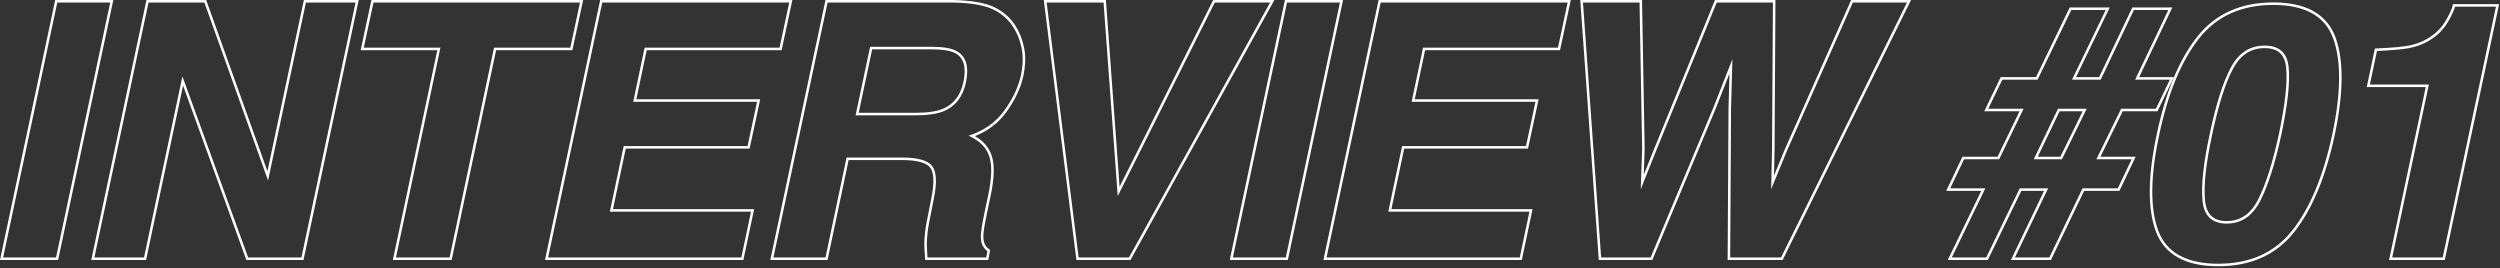 <svg width="988" height="106" viewBox="0 0 988 106" fill="none" xmlns="http://www.w3.org/2000/svg">
<rect x="0" y="0" width="988" height="106" fill="#333333" stroke="none"/>
<path d="M987.646 1.641L966.166 102.762H944.161L958.653 34.402H935.343L938.562 19.176L939.336 19.142C945.579 18.868 949.902 18.46 952.363 17.933L952.366 17.932C956.312 17.099 959.71 15.439 962.583 12.958L962.59 12.952C964.563 11.28 966.262 9.027 967.672 6.164L967.675 6.156L967.679 6.149C968.587 4.377 969.078 3.159 969.23 2.435L969.398 1.641H987.646ZM970.209 2.641C970.027 3.507 969.48 4.828 968.568 6.605C967.11 9.568 965.333 11.938 963.236 13.715C960.229 16.312 956.674 18.044 952.572 18.91C950.02 19.457 945.622 19.867 939.379 20.141L936.576 33.402H959.887L945.395 101.762H965.355L986.41 2.641H970.209Z" fill="white"/>
<path d="M898.394 0.957C904.813 0.957 910.131 2.086 914.281 4.418C918.454 6.763 921.383 10.29 923.056 14.949C926.34 24.099 926.159 36.945 922.683 53.365L922.682 53.368C919.155 69.81 913.869 82.572 906.768 91.577L906.769 91.578C899.627 100.693 889.543 105.223 876.655 105.223C870.236 105.223 864.915 104.1 860.754 101.78C856.572 99.449 853.625 95.941 851.928 91.305L851.926 91.301C848.64 82.194 848.845 69.368 852.367 52.948C855.849 36.505 861.112 23.72 868.213 14.67C875.399 5.511 885.504 0.957 898.394 0.957ZM898.394 1.957C885.77 1.957 875.972 6.4 868.999 15.287C862.026 24.174 856.808 36.798 853.345 53.158C849.836 69.519 849.676 82.12 852.866 90.961C856.102 99.802 864.032 104.223 876.655 104.223C889.279 104.223 899.054 99.802 905.982 90.961C912.954 82.12 918.195 69.519 921.704 53.158C925.168 36.797 925.304 24.174 922.114 15.287C918.924 6.4 911.017 1.957 898.394 1.957ZM894.976 18.021C900.763 18.021 903.931 20.893 904.478 26.635C905.07 32.377 904.113 41.218 901.607 53.158C899.146 64.551 896.366 73.279 893.267 79.34C890.213 85.355 885.793 88.363 880.005 88.363V87.363C882.716 87.363 885.068 86.662 887.099 85.28C889.137 83.893 890.905 81.783 892.375 78.888L892.376 78.885C895.417 72.936 898.175 64.307 900.629 52.947C903.132 41.024 904.059 32.314 903.483 26.737L903.483 26.73C903.224 24.019 902.363 22.133 901.021 20.916C899.678 19.699 897.71 19.021 894.976 19.021C892.256 19.021 889.89 19.693 887.845 21.015C885.794 22.34 884.013 24.352 882.525 27.109C879.496 32.723 876.717 41.451 874.216 53.363L874.215 53.369C871.76 64.736 870.853 73.34 871.43 79.242L871.49 79.768C871.824 82.347 872.681 84.175 873.958 85.38C875.314 86.659 877.282 87.363 880.005 87.363V88.363C874.217 88.363 871.027 85.355 870.435 79.34C869.842 73.279 870.776 64.551 873.237 53.158C875.744 41.218 878.547 32.377 881.646 26.635C884.745 20.893 889.188 18.021 894.976 18.021Z" fill="white"/>
<path d="M833.778 2.939L820.448 30.488H829.57L842.695 2.939H858.514L845.388 30.488H859.138L852.636 43.973H838.892L830.096 61.934H844.021L837.601 75.418H823.652L810.527 102.762H794.706L807.831 75.418H798.835L785.573 102.762H769.747L783.01 75.418H769.145L775.565 61.934H789.447L798.12 43.973H784.175L790.677 30.488H804.623L817.953 2.939H833.778ZM818.58 3.939L805.25 31.488H791.305L785.768 42.973H799.713L790.074 62.934H776.197L770.729 74.418H784.605L771.344 101.762H784.947L798.209 74.418H809.42L796.295 101.762H809.898L823.023 74.418H836.969L842.438 62.934H828.492L838.268 42.973H852.008L857.545 31.488H843.805L856.93 3.939H843.326L830.201 31.488H818.854L832.184 3.939H818.58ZM824.664 42.973L814.889 62.934H803.746L813.316 42.973H824.664ZM805.334 61.934H814.265L823.061 43.973H813.945L805.334 61.934Z" fill="white"/>
<path d="M648.93 0L649.972 58.678L649.973 58.703L649.972 58.73L649.619 69.083L653.786 58.666L653.789 58.659L677.764 0H701.658L701.311 58.701V58.709L701.31 58.717L701.081 69.427L705.401 58.93L705.406 58.917L705.412 58.904L731.584 0H755.239L704.486 102.762H682.762L683.109 42.83V42.808L683.495 29.04L677.931 43.202L677.927 43.212L677.922 43.223L652.987 102.762H631.84L624.52 0H648.93ZM625.594 1L632.771 101.762H652.322L677 42.836L684.656 23.354L684.109 42.836L683.768 101.762H703.865L753.631 1H732.234L706.326 59.31L699.969 74.76L700.311 58.695L700.652 1H678.436L654.715 59.037L648.426 74.76L648.973 58.695L647.947 1H625.594Z" fill="white"/>
<path d="M620.776 0L616.52 19.842H563.202L559.111 39.238H608.062L603.873 58.738H554.93L549.884 82.647H605.665L601.415 102.762H523.012L544.833 0H620.776ZM545.643 1L524.246 101.762H600.604L604.432 83.647H548.65L554.119 57.738H603.064L606.824 40.238H557.879L562.391 18.842H615.711L619.539 1H545.643Z" fill="white"/>
<path d="M530.774 0L508.954 102.762H485.991L507.812 0H530.774ZM508.622 1L487.226 101.762H508.144L529.54 1H508.622Z" fill="white"/>
<path d="M437.053 0L442.46 73.803L479.461 0H503.649L446.762 102.762H425.396L412.499 0H437.053ZM413.633 1L426.279 101.762H446.172L501.953 1H480.078L441.729 77.494L436.123 1H413.633Z" fill="white"/>
<path d="M387.618 93.49C387.618 91.85 388.097 88.728 389.054 84.125L390.489 77.357C391.993 70.294 392.13 65.053 390.899 61.635C389.715 58.171 387.003 55.505 382.765 53.637C388.735 51.723 393.406 48.464 396.778 43.861C399.983 39.504 402.145 35.085 403.267 30.607L403.478 29.711C404.298 25.746 404.389 22.214 403.751 19.115C403.159 16.016 402.042 13.191 400.401 10.639C398.521 7.733 396.001 5.489 392.839 3.905L392.198 3.598C388.735 2.003 383.494 1.137 376.476 1H327.052L305.655 101.762H326.231L334.571 62.25H356.31C362.507 62.25 366.495 63.321 368.272 65.463C370.095 67.605 370.369 71.889 369.093 78.314L367.247 87.68C366.655 90.642 366.336 93.536 366.29 96.361L366.294 96.894C366.308 97.817 366.358 98.908 366.443 100.168L366.563 101.762H389.737L390.216 99.232C388.592 98.079 387.729 96.325 387.628 93.97L387.618 93.49ZM368.341 18.5C372.898 18.5 376.202 19.093 378.253 20.277C381.853 22.374 383.015 26.475 381.739 32.582C380.509 38.233 377.592 42.016 372.989 43.93L372.489 44.128C369.928 45.089 366.427 45.57 361.983 45.57V44.57C366.668 44.57 370.182 44.026 372.601 43.008L372.605 43.006C376.854 41.239 379.588 37.759 380.762 32.369C381.379 29.41 381.383 27.037 380.862 25.198C380.35 23.392 379.322 22.058 377.753 21.144L377.397 20.952C375.548 20.023 372.575 19.5 368.341 19.5H344.679L339.36 44.57H361.983V45.57H338.126L343.868 18.5H368.341ZM388.618 93.49C388.618 95.845 389.387 97.417 390.795 98.417L391.317 98.788L390.565 102.762H365.642L365.566 101.843C365.383 99.597 365.29 97.767 365.29 96.361V96.345C365.337 93.455 365.663 90.501 366.267 87.483L368.111 78.121C368.74 74.954 368.976 72.368 368.847 70.346C368.717 68.312 368.226 66.952 367.511 66.111L367.503 66.102C366.796 65.25 365.575 64.525 363.689 64.019C361.811 63.514 359.36 63.25 356.31 63.25H335.382L327.042 102.762H304.421L326.241 0H376.495C383.554 0.138 388.962 1.007 392.616 2.689C396.019 4.257 398.766 6.526 400.836 9.493L401.241 10.096L401.242 10.098C402.952 12.758 404.114 15.7 404.73 18.914L404.847 19.53C405.386 22.638 405.245 26.105 404.457 29.913L404.454 29.925C403.371 34.869 401.07 39.713 397.584 44.454C394.508 48.651 390.399 51.761 385.291 53.793C388.545 55.665 390.768 58.161 391.846 61.312C393.17 65.007 392.975 70.476 391.467 77.564L391.468 77.564L390.032 84.332L390.031 84.331C389.072 88.946 388.618 91.969 388.618 93.49Z" fill="white"/>
<path d="M313.144 0L308.886 19.842H255.569L251.479 39.238H300.429L296.239 58.738H247.297L242.251 82.647H298.032L293.781 102.762H215.378L237.199 0H313.144ZM238.01 1L216.613 101.762H292.971L296.799 83.647H241.018L246.486 57.738H295.432L299.191 40.238H250.246L254.758 18.842H308.078L311.906 1H238.01Z" fill="white"/>
<path d="M230.458 0L226.201 19.842H196.057L178.488 102.762H155.253L172.821 19.842H142.534L146.792 0H230.458ZM147.6 1L143.771 18.842H174.055L156.486 101.762H177.678L195.246 18.842H225.393L229.221 1H147.6Z" fill="white"/>
<path d="M81.48 0L81.716 0.663L105.686 67.689L120.092 0H141.755L119.935 102.762H97.368L97.13 102.103L72.346 33.816L57.727 102.762H36.063L57.885 0H81.48ZM58.694 1L37.298 101.762H56.917L72.093 30.189L98.069 101.762H119.124L140.521 1H120.901L105.931 71.342L80.774 1H58.694Z" fill="white"/>
<path d="M44.783 0L22.962 102.762H0L21.821 0H44.783ZM22.631 1L1.234 101.762H22.152L43.549 1H22.631Z" fill="white"/>
</svg>
